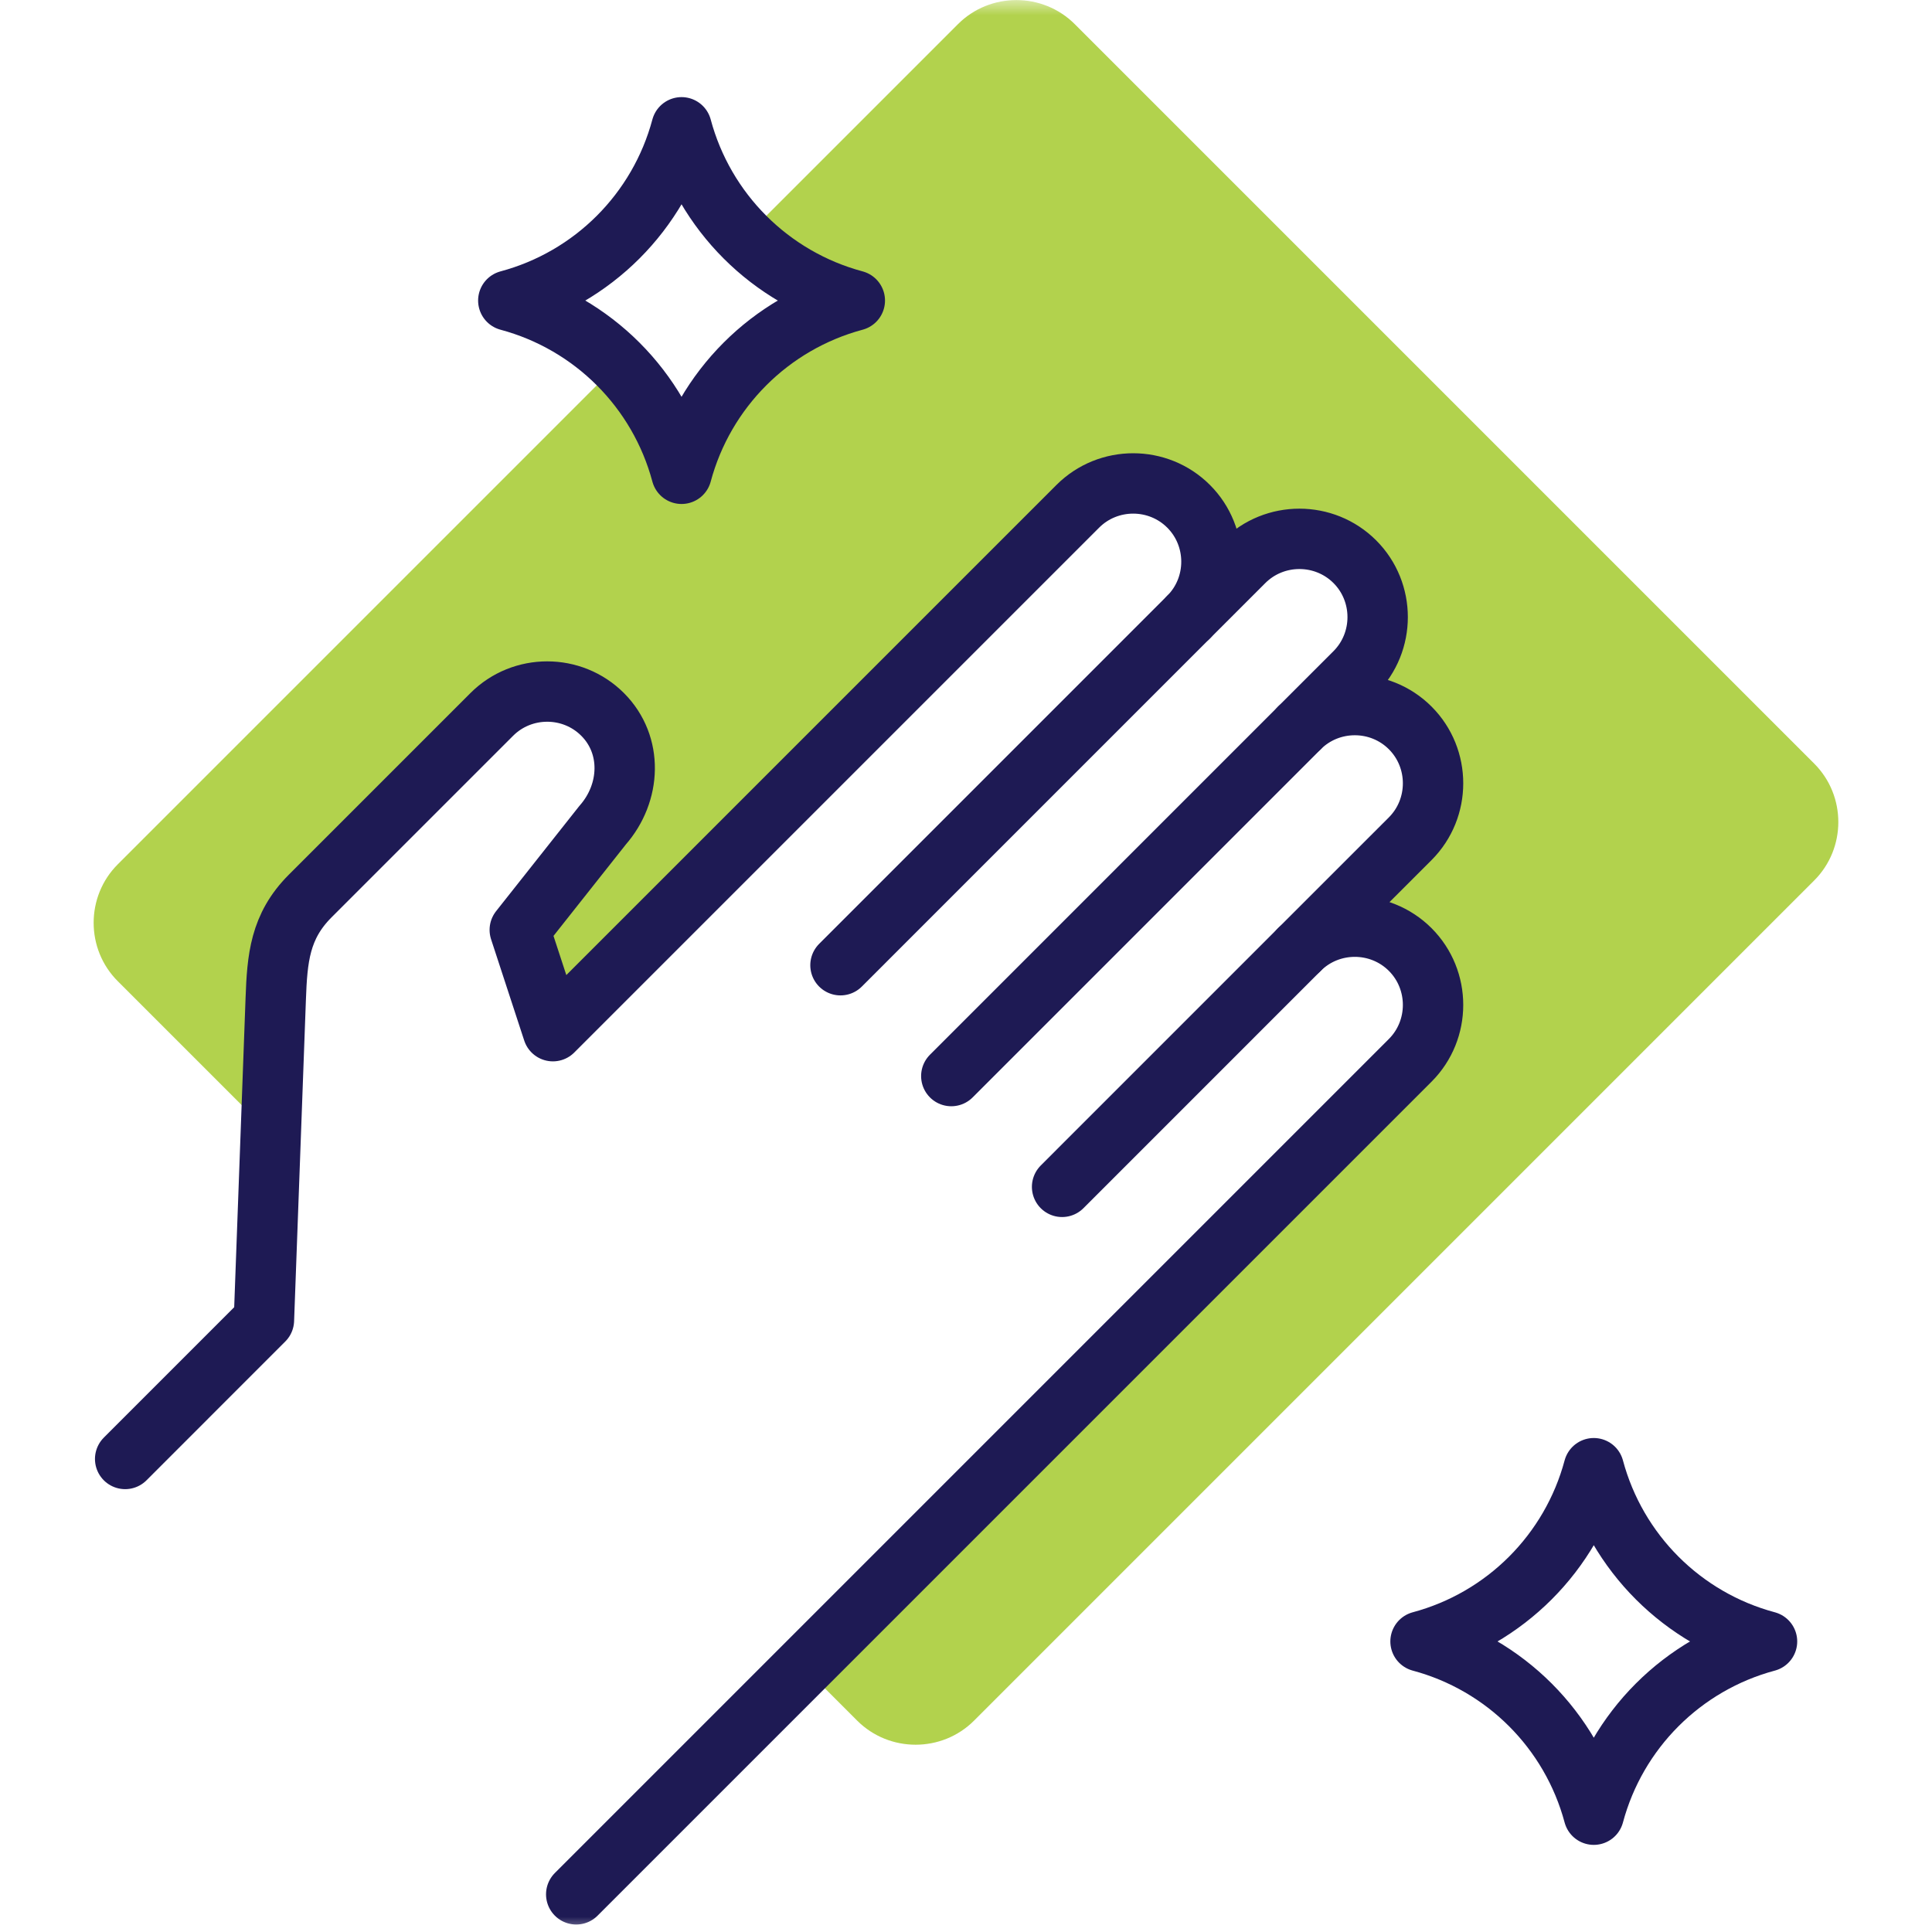 <?xml version="1.0" encoding="UTF-8"?> <svg xmlns="http://www.w3.org/2000/svg" width="64" height="64" viewBox="0 0 64 64" fill="none"><g clip-path="url(#clip0_3004_23)"><g clip-path="url(#clip1_3004_23)"><mask id="mask0_3004_23" style="mask-type:luminance" maskUnits="userSpaceOnUse" x="0" y="0" width="64" height="65"><path d="M0 0.002H64V64.002H0V0.002Z" fill="white"></path></mask><g mask="url(#mask0_3004_23)"><path fill-rule="evenodd" clip-rule="evenodd" d="M18.317 34.159L35.703 16.772C36.713 15.762 38.365 15.762 39.374 16.772C40.383 17.781 40.384 19.433 39.374 20.443L41.209 18.607C42.219 17.598 43.871 17.598 44.88 18.607C45.889 19.617 45.889 21.268 44.88 22.278L43.045 24.113C44.054 23.104 45.706 23.104 46.715 24.113C47.725 25.122 47.725 26.774 46.715 27.784L43.044 31.454C44.054 30.445 45.706 30.445 46.715 31.454C47.725 32.464 47.725 34.115 46.715 35.125L26.619 55.221L28.395 56.998C29.46 58.062 31.202 58.062 32.267 56.998L60.098 29.166C61.163 28.102 61.163 26.36 60.098 25.295L35.604 0.801C34.539 -0.264 32.797 -0.264 31.733 0.801L24.678 7.856C25.668 8.847 26.916 9.581 28.316 9.956C25.515 10.707 23.327 12.895 22.577 15.696C22.202 14.295 21.467 13.048 20.476 12.057L3.901 28.632C2.836 29.697 2.836 31.439 3.901 32.503L8.97 37.572L9.134 33.094C9.184 31.749 9.267 30.69 10.277 29.681L16.292 23.666C17.301 22.656 18.953 22.657 19.962 23.666C20.971 24.675 20.904 26.264 19.962 27.336L17.218 30.804L18.317 34.159Z" fill="#B2D24D"></path><path d="M43.044 31.454L35.183 39.316" stroke="#1E1A54" stroke-width="2" stroke-miterlimit="2.613" stroke-linecap="round" stroke-linejoin="round"></path><path d="M43.045 24.113L31.513 35.646" stroke="#1E1A54" stroke-width="2" stroke-miterlimit="2.613" stroke-linecap="round" stroke-linejoin="round"></path><path d="M39.374 20.441L27.842 31.974" stroke="#1E1A54" stroke-width="2" stroke-miterlimit="2.613" stroke-linecap="round" stroke-linejoin="round"></path><path d="M4.146 48.33L8.743 43.732L9.134 33.094C9.183 31.749 9.267 30.69 10.276 29.681L16.291 23.666C17.301 22.656 18.953 22.656 19.962 23.666C20.971 24.675 20.904 26.264 19.962 27.336L17.218 30.804L18.316 34.159L35.703 16.772C36.713 15.762 38.364 15.762 39.374 16.772C40.383 17.781 40.383 19.433 39.374 20.442L41.209 18.607C42.219 17.598 43.87 17.598 44.88 18.607C45.889 19.616 45.889 21.268 44.88 22.278L43.044 24.113C44.054 23.104 45.706 23.104 46.715 24.113C47.724 25.122 47.724 26.774 46.715 27.784L43.044 31.454C44.054 30.445 45.705 30.445 46.715 31.454C47.724 32.464 47.724 34.115 46.715 35.125L19.088 62.752" stroke="#1E1A54" stroke-width="2" stroke-miterlimit="2.613" stroke-linecap="round" stroke-linejoin="round"></path><path d="M22.577 15.695C23.328 12.894 25.516 10.707 28.317 9.956C25.516 9.206 23.328 7.018 22.577 4.217C21.827 7.018 19.639 9.206 16.838 9.956C19.639 10.707 21.827 12.894 22.577 15.695Z" stroke="#1E1A54" stroke-width="2" stroke-miterlimit="22.926" stroke-linecap="round" stroke-linejoin="round"></path><path d="M52.796 60.114C53.547 57.313 55.734 55.126 58.535 54.375C55.734 53.625 53.547 51.437 52.796 48.636C52.045 51.437 49.858 53.625 47.057 54.375C49.858 55.126 52.045 57.313 52.796 60.114Z" stroke="#1E1A54" stroke-width="2" stroke-miterlimit="22.926" stroke-linecap="round" stroke-linejoin="round"></path></g></g></g><defs><clipPath id="clip0_3004_23"><rect width="64" height="64" fill="white"></rect></clipPath><clipPath id="clip1_3004_23"><rect width="64" height="64" fill="white"></rect></clipPath></defs></svg> 